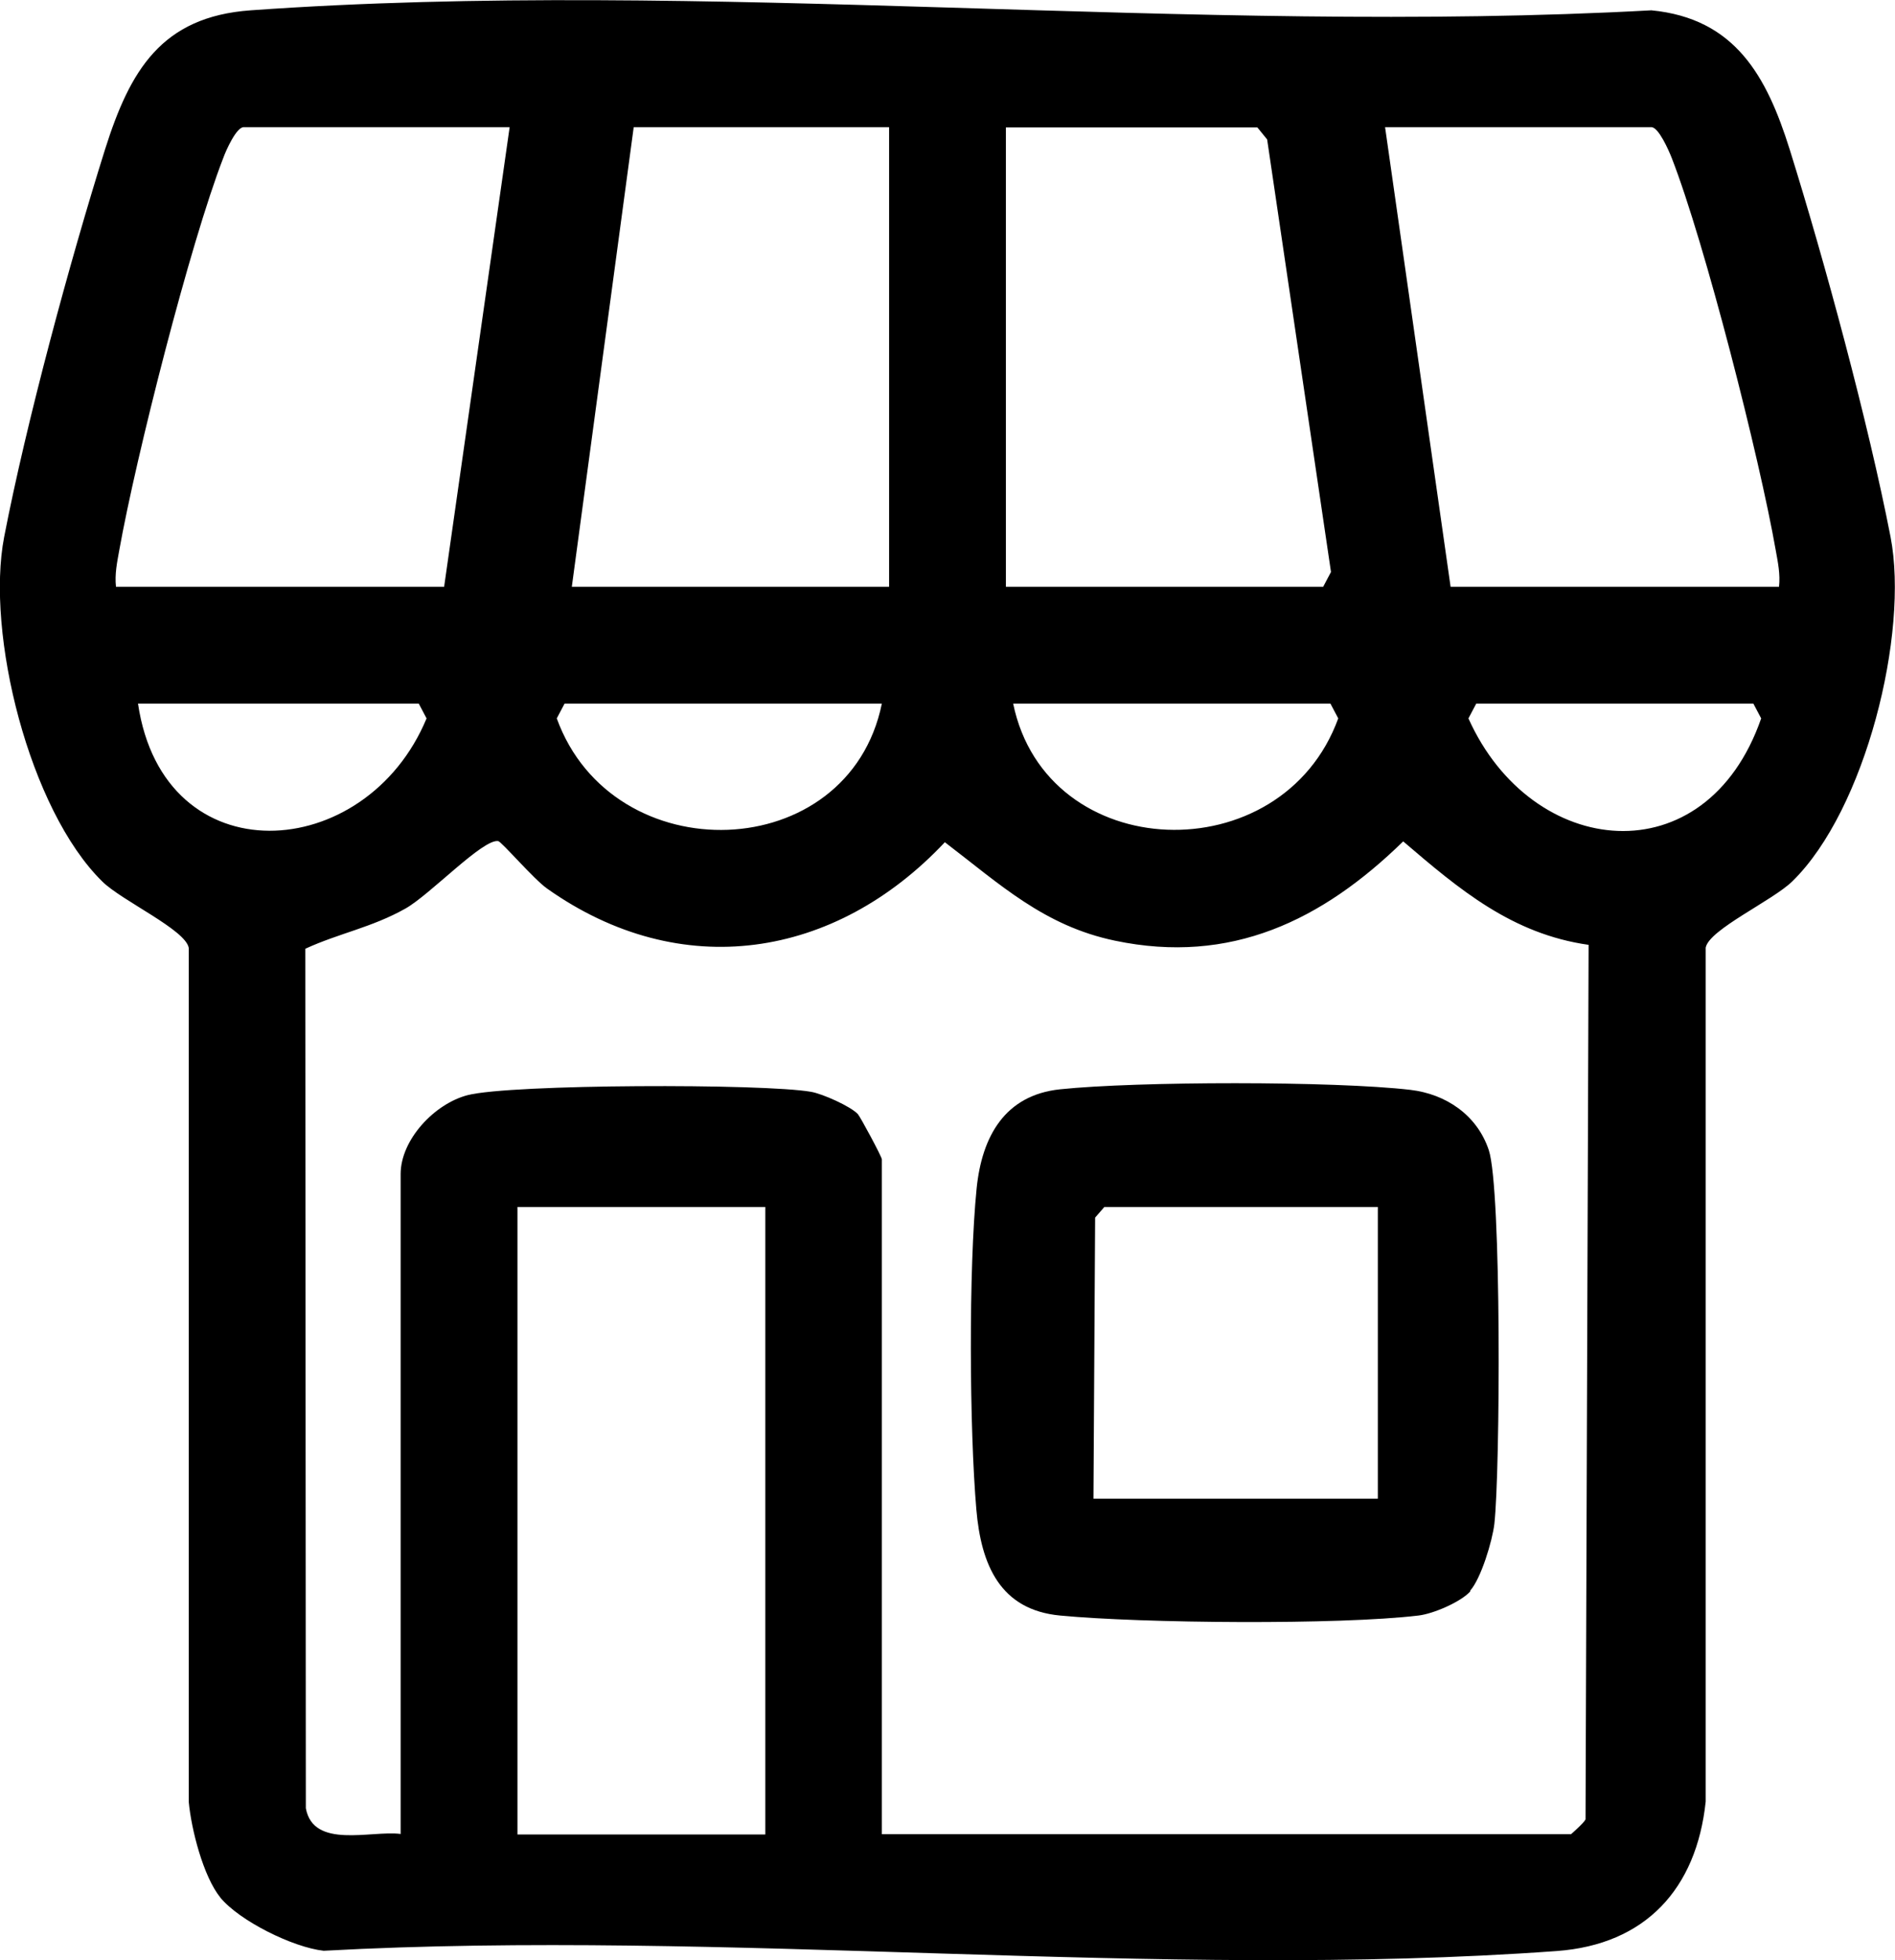 <?xml version="1.0" encoding="UTF-8"?>
<svg id="Layer_1" data-name="Layer 1" xmlns="http://www.w3.org/2000/svg" viewBox="0 0 67.97 70.29">
  <path d="M7.91,68.05c-.62-.76-1.05-2.46-1.14-3.44v-30.62c-.11-.65-2.4-1.69-3.1-2.38C1.05,29.04-.52,22.71.15,19.25c.8-4.13,2.35-9.86,3.62-13.9C4.66,2.54,5.78.6,8.99.37c16.25-1.16,33.86.9,50.24,0,3.01.29,4.14,2.37,4.96,4.98,1.26,4.03,2.82,9.79,3.62,13.9.67,3.46-.9,9.79-3.52,12.35-.7.69-2.99,1.73-3.11,2.38v30.62c-.33,3.13-2.16,5.13-5.35,5.36-14.28,1.04-29.81-.8-44.22-.01-1.1-.12-3.02-1.07-3.71-1.91ZM18.29,4.56h-9.55c-.26,0-.63.82-.73,1.1-1.19,3.06-3.14,10.75-3.73,14.06-.08.44-.17.87-.12,1.32h11.77l2.35-16.48ZM31.89,4.56h-9.16l-2.22,16.48h11.38V4.56ZM36.08,21.04h11.38l.28-.53-2.29-15.51-.35-.43h-9.02v16.48ZM63.81,21.04c.05-.45-.04-.88-.12-1.32-.58-3.31-2.54-11.01-3.73-14.06-.11-.28-.47-1.1-.73-1.1h-9.55l2.35,16.48h11.77ZM4.95,25.23c.92,6.22,8.18,5.76,10.35.53l-.28-.53H4.95ZM31.63,25.23h-11.38l-.28.53c2.01,5.54,10.47,5.29,11.66-.53ZM47.72,25.23h-11.38c1.2,5.8,9.64,6.08,11.66.53l-.28-.53ZM52.95,25.23l-.28.53c2.27,5.06,8.52,5.7,10.5,0l-.28-.53h-9.94ZM14.37,65.77v-23.67c0-1.23,1.21-2.52,2.4-2.83,1.55-.4,10.61-.42,12.32-.12.41.07,1.42.52,1.68.8.09.1.86,1.53.86,1.62v24.2h24.72s.46-.4.52-.53l.11-31.36c-2.75-.39-4.64-1.99-6.65-3.71-2.91,2.84-6.19,4.43-10.34,3.56-2.54-.53-4.12-2.02-6.1-3.53-3.93,4.18-9.47,5.06-14.27,1.66-.48-.34-1.63-1.68-1.75-1.7-.55-.09-2.44,1.92-3.33,2.42-1.21.68-2.37.88-3.59,1.44l.02,30.82c.27,1.47,2.33.79,3.39.92ZM27.45,43.28h-8.89v22.5h8.89v-22.5Z"/>
  <path d="M52.74,57.06c-.34.38-1.33.81-1.87.87-2.84.34-9.91.28-12.84,0-2.16-.2-2.84-1.82-3.01-3.8-.25-2.9-.28-8.65.01-11.52.19-1.86,1.01-3.34,2.99-3.55,2.77-.29,9.82-.3,12.57.02,1.27.15,2.39.9,2.81,2.16.46,1.39.41,11.52.2,13.4-.07.61-.48,1.97-.87,2.4ZM49.42,43.28h-9.81l-.33.38-.06,10.08h10.2v-10.46Z"/>
</svg>